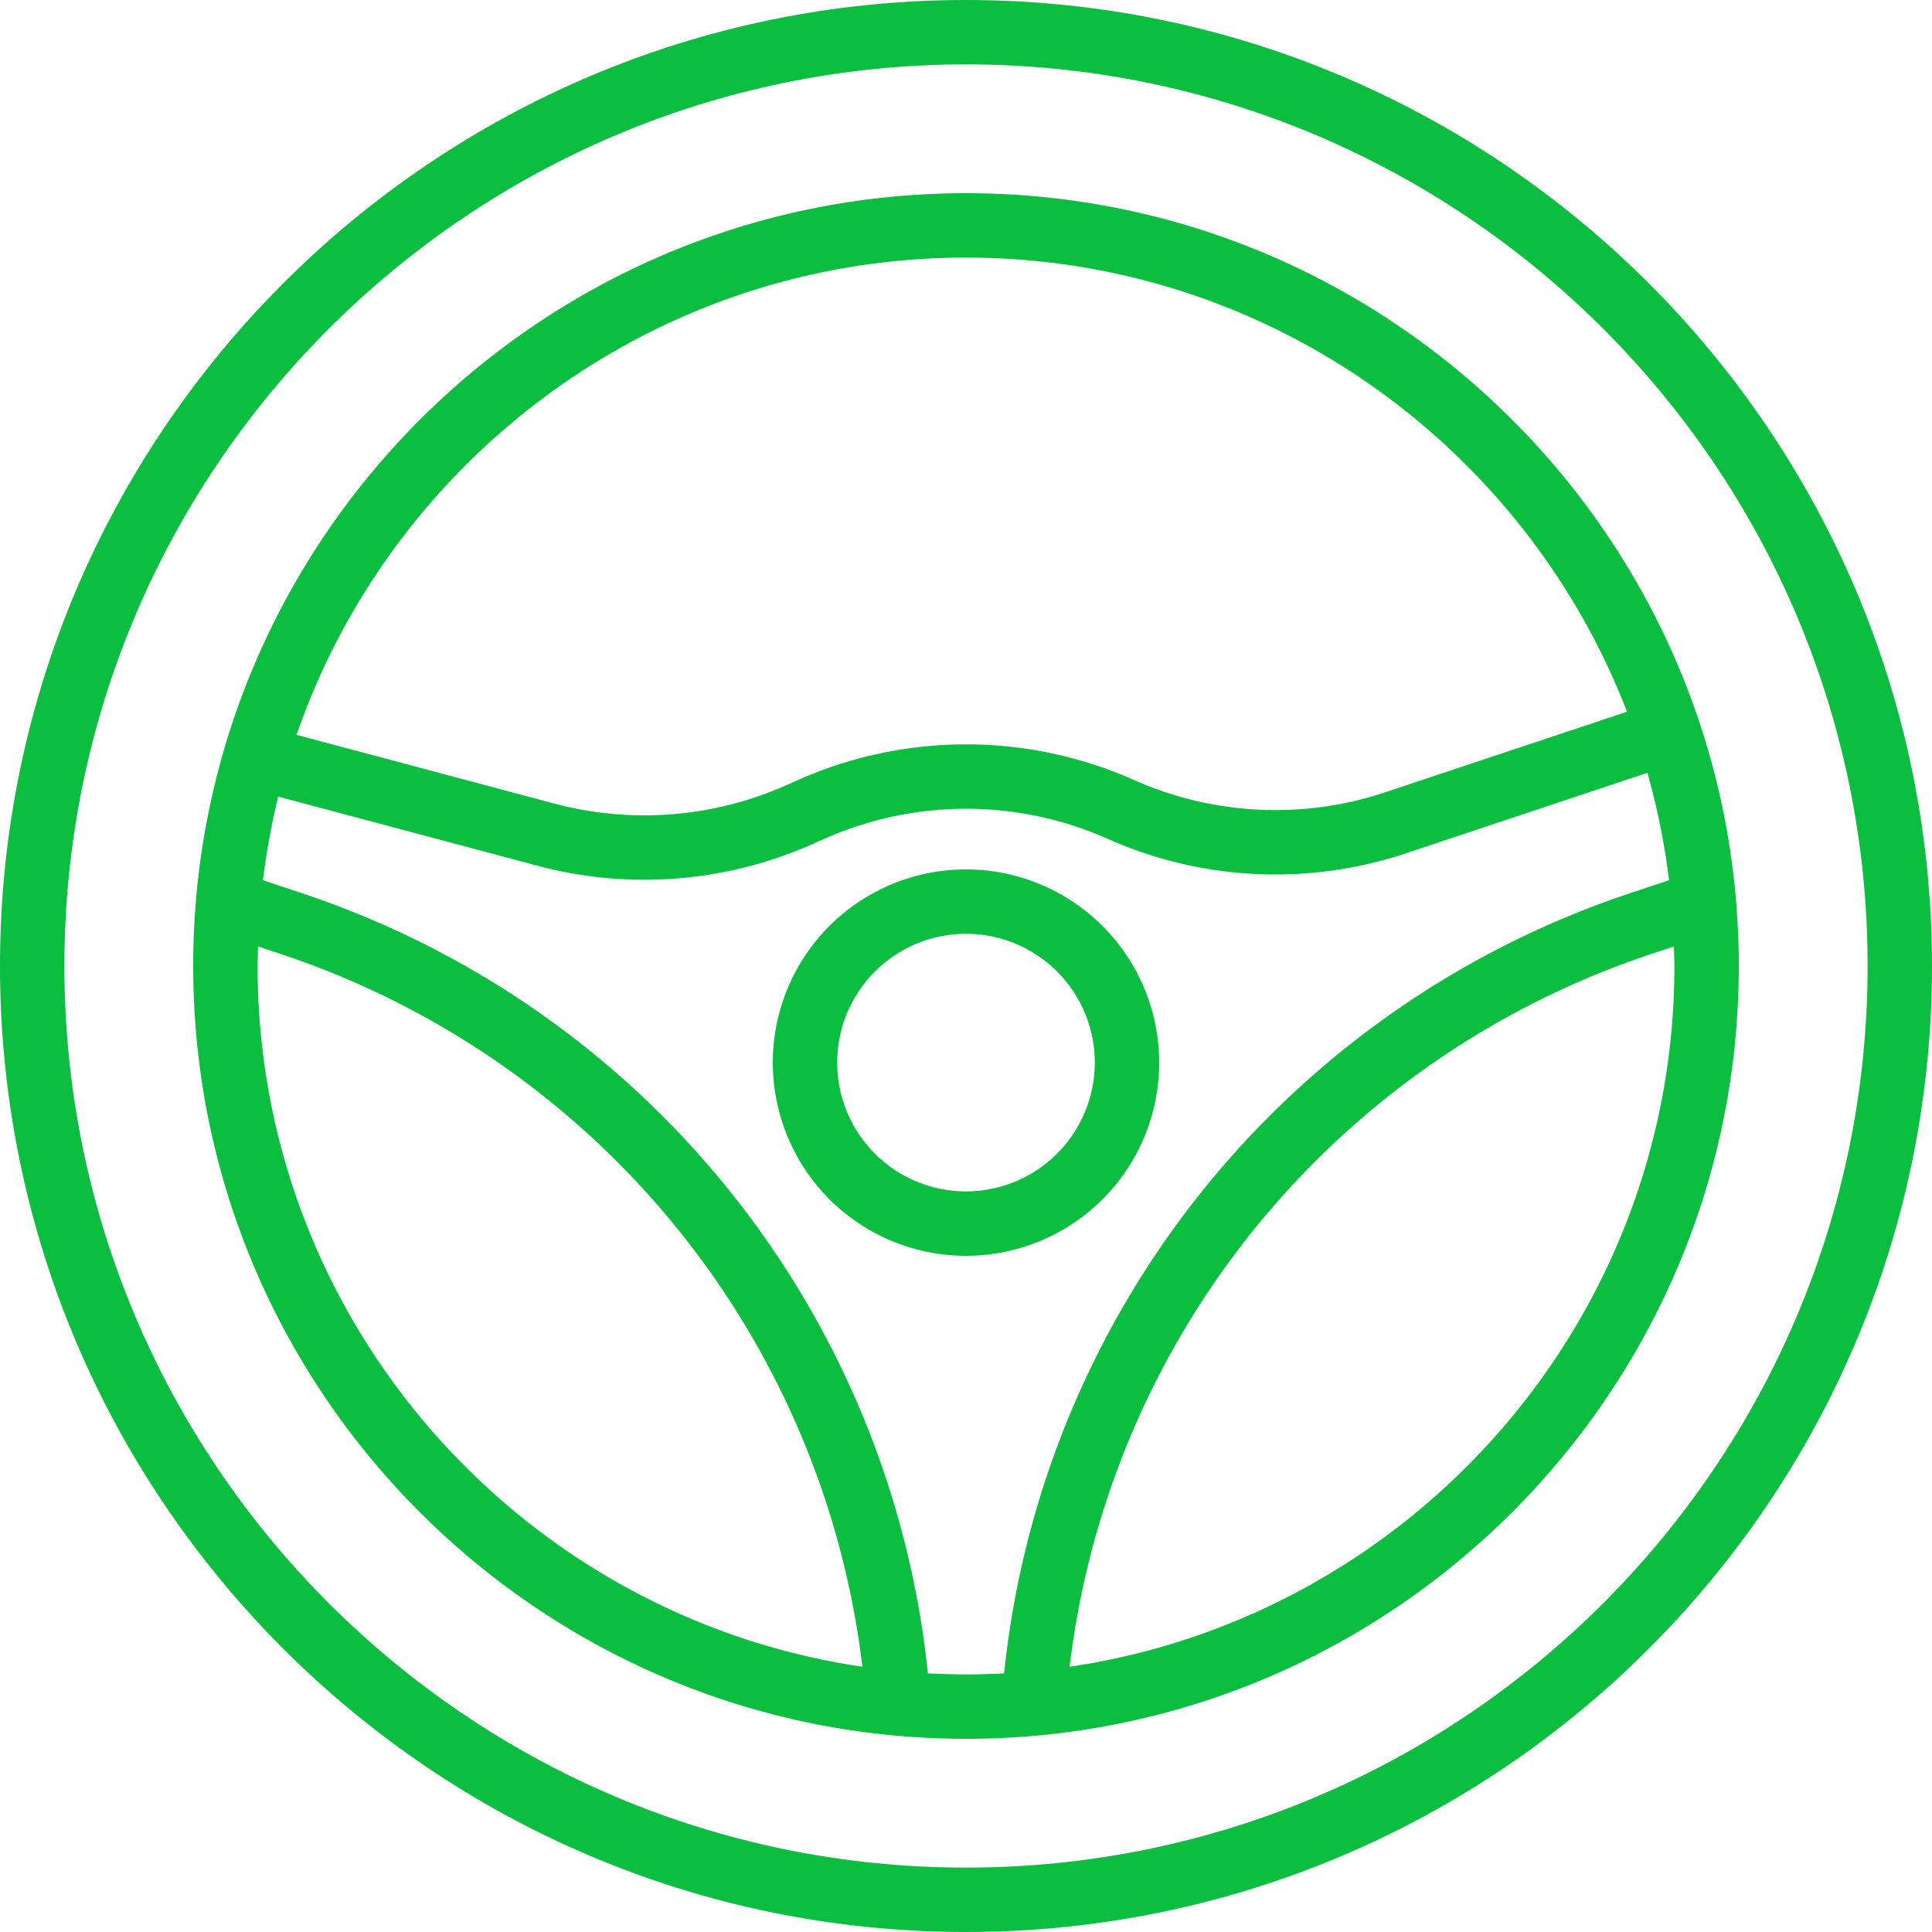 <?xml version="1.0" encoding="UTF-8"?> <svg xmlns="http://www.w3.org/2000/svg" id="_3_3_" data-name="3 (3)" width="480" height="480" viewBox="0 0 480 480"> <path id="Path_67" data-name="Path 67" d="M240,216a48,48,0,1,0,48,48A48.052,48.052,0,0,0,240,216Zm0,80a32,32,0,1,1,32-32A32.034,32.034,0,0,1,240,296Z" fill="#0cbe3f"></path> <path id="Path_68" data-name="Path 68" d="M240,0C107.664,0,0,107.664,0,240S107.664,480,240,480,480,372.336,480,240,372.336,0,240,0Zm0,464C116.484,464,16,363.516,16,240S116.484,16,240,16,464,116.484,464,240,363.516,464,240,464Z" fill="#0cbe3f"></path> <path id="Path_69" data-name="Path 69" d="M240,48C134.133,48,48,134.133,48,240s86.133,192,192,192,192-86.133,192-192S345.867,48,240,48Zm0,16c74.785,0,138.781,46.9,164.228,112.825L344.29,196.8a86.439,86.439,0,0,1-62.6-3.031,102.75,102.75,0,0,0-83.371,0l-3.031,1.344a86.868,86.868,0,0,1-57.512,4.547l-64.1-17.094C97.54,113.646,163.061,64,240,64ZM64,240c0-1.63.079-3.241.124-4.86l5.556,1.852A213.3,213.3,0,0,1,214.259,414.1C129.373,401.6,64,328.3,64,240ZM240,416c-3.177,0-6.332-.1-9.468-.262A229.24,229.24,0,0,0,74.742,221.82l-9.406-3.135a174.971,174.971,0,0,1,3.788-20.774l64.524,17.207a102.9,102.9,0,0,0,68.132-5.375l3.031-1.344a86.72,86.72,0,0,1,70.4.008,102.428,102.428,0,0,0,74.141,3.57L409.289,192a174.647,174.647,0,0,1,5.373,26.688l-9.406,3.135a229.239,229.239,0,0,0-155.79,193.918c-3.134.167-6.289.262-9.466.262Zm25.742-1.9A213.294,213.294,0,0,1,410.321,236.992l5.556-1.852c.044,1.619.124,3.23.124,4.86,0,88.3-65.374,161.6-150.259,174.1Z" fill="#0cbe3f"></path> </svg> 